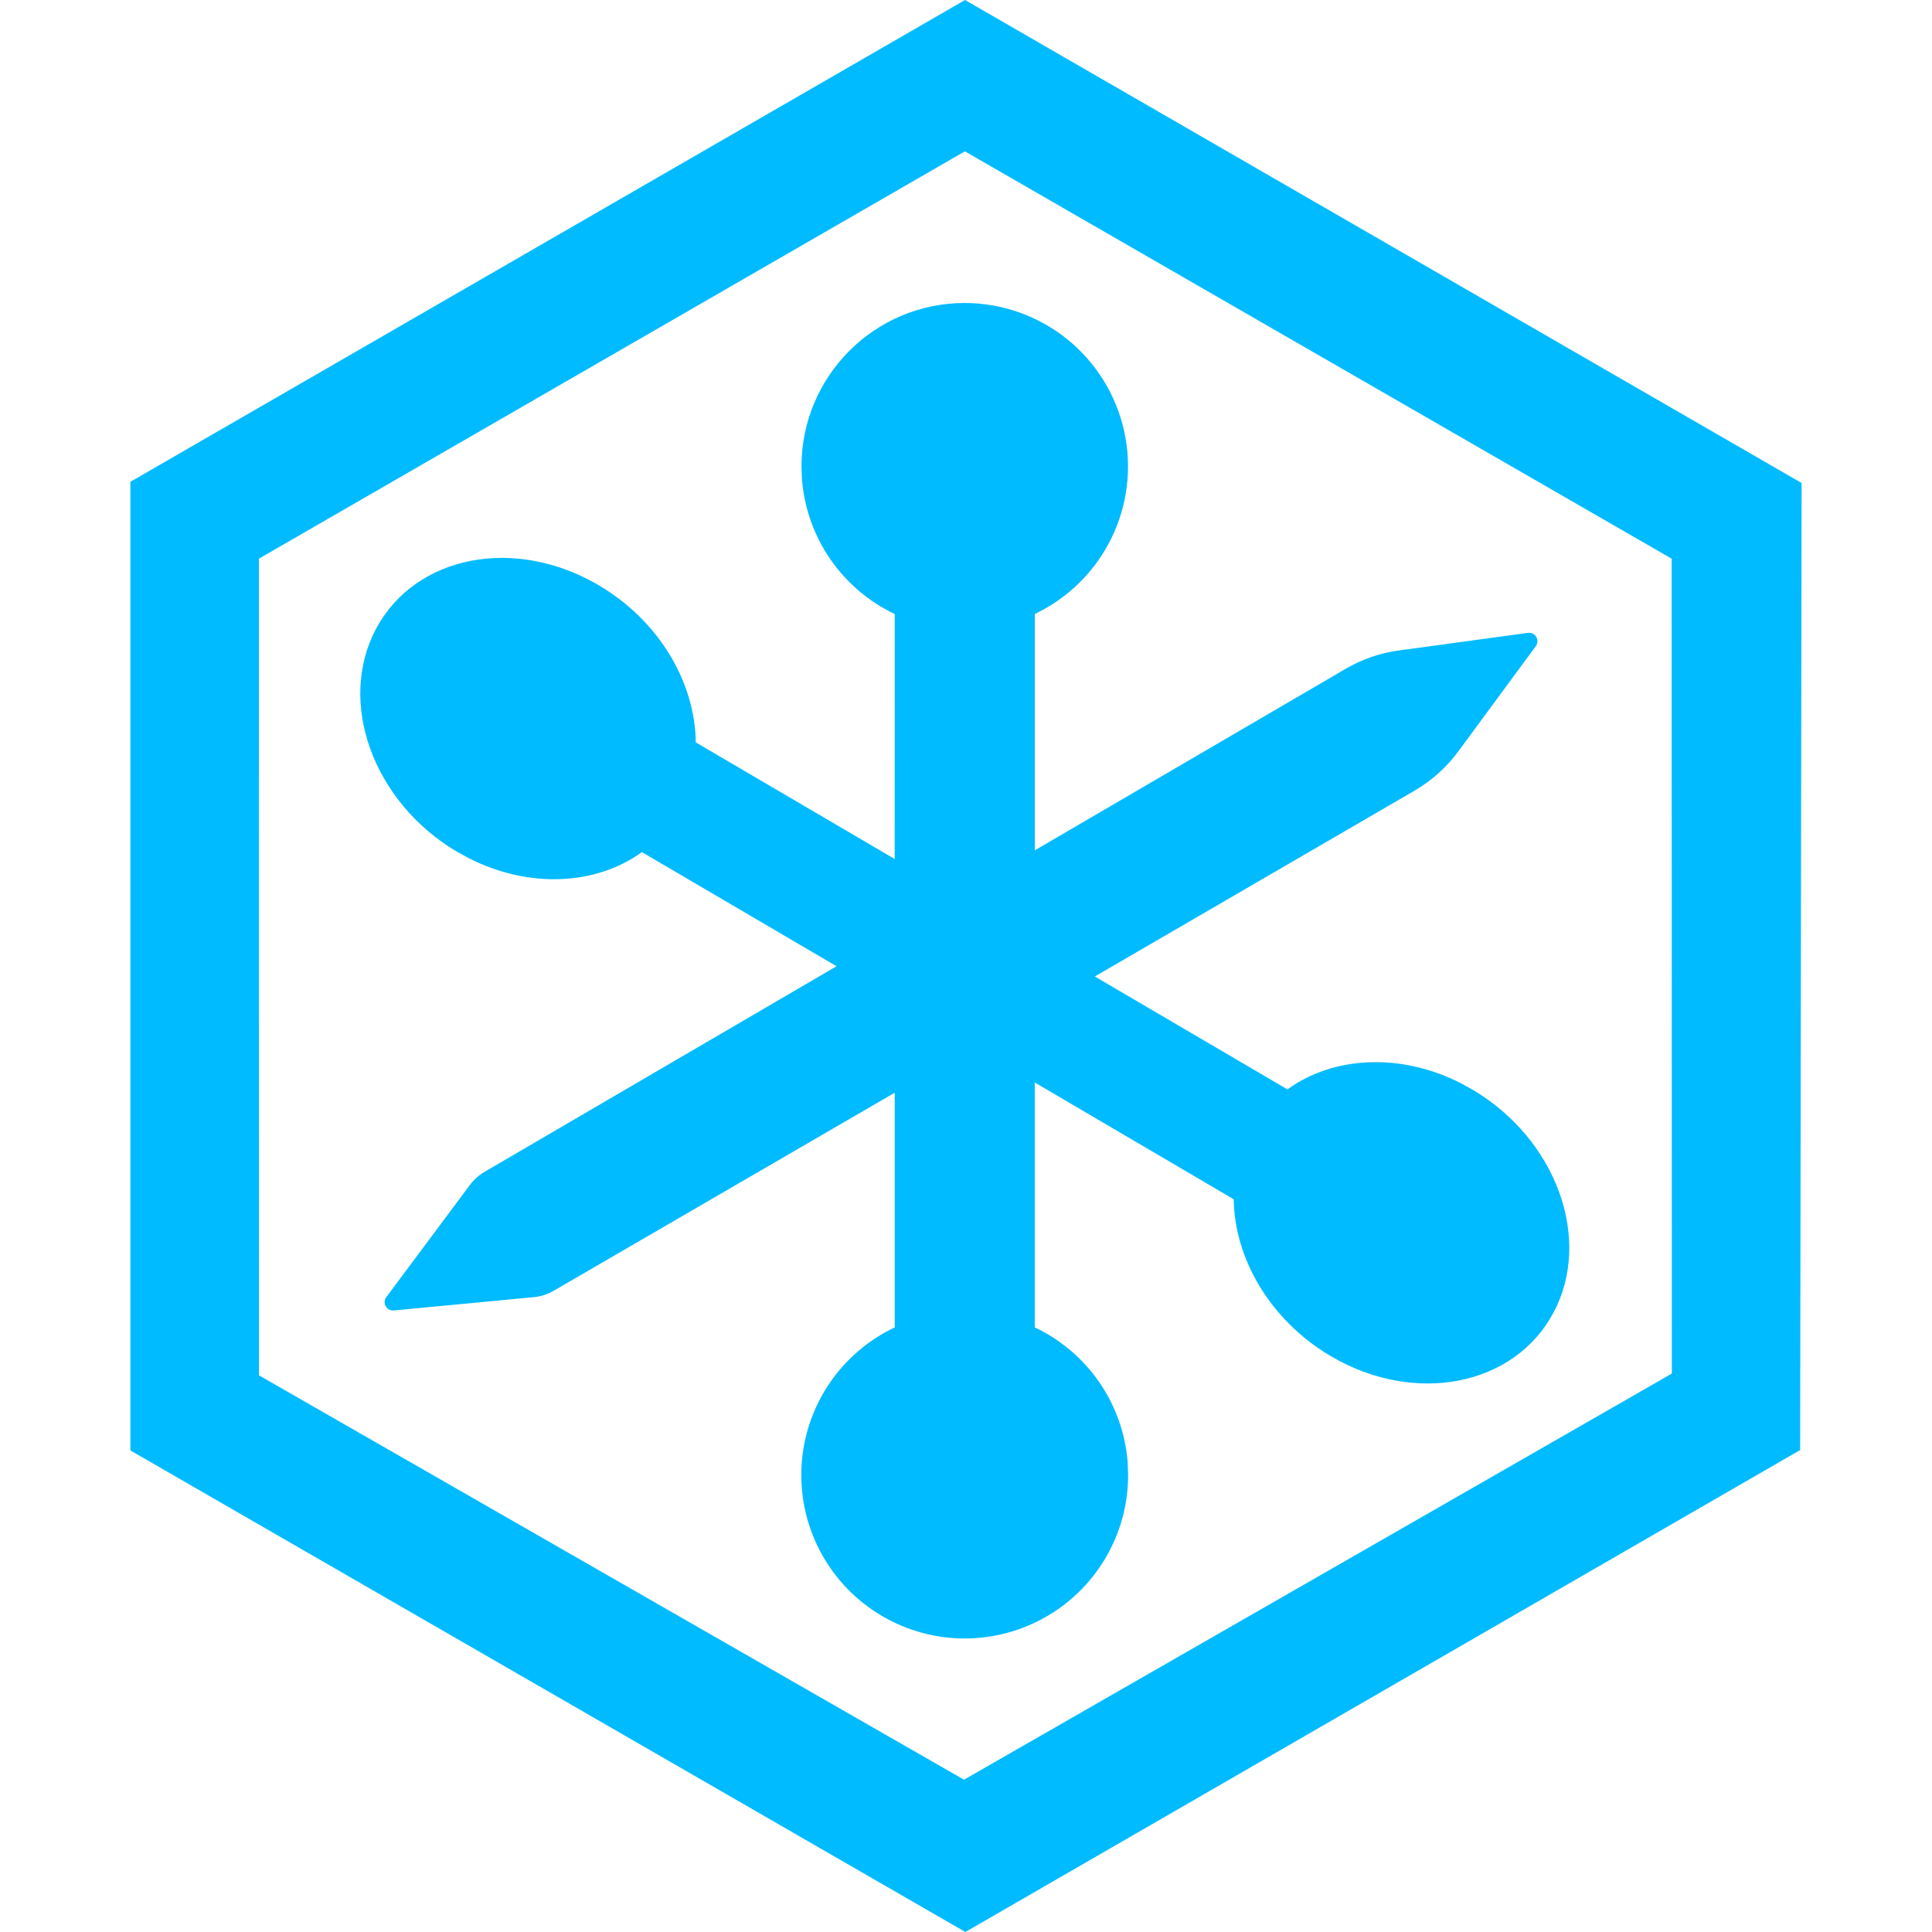 <svg width="64" height="64" viewBox="0 0 64 64" fill="none" xmlns="http://www.w3.org/2000/svg">
<path d="M4.32 15.96V48.048L31.979 64L59.632 48.035L59.68 16L31.968 0L4.32 15.96ZM55.376 18.507L55.382 45.501L31.934 58.955L8.579 45.56L8.576 18.507L31.963 5.013L55.376 18.507ZM31.96 10.037C33.188 10.039 34.379 10.458 35.338 11.225C36.296 11.993 36.965 13.063 37.235 14.261C37.505 15.459 37.359 16.713 36.822 17.818C36.285 18.922 35.389 19.811 34.28 20.339V28.168L44.582 22.152C45.123 21.837 45.72 21.629 46.342 21.547L50.614 20.965C50.668 20.958 50.723 20.966 50.772 20.99C50.822 21.014 50.863 21.051 50.891 21.098C50.919 21.145 50.932 21.2 50.929 21.254C50.926 21.309 50.908 21.361 50.875 21.405L48.307 24.893C47.92 25.418 47.43 25.858 46.867 26.187L36.267 32.347L42.648 36.088C44.152 34.995 46.363 34.861 48.366 35.869L48.792 36.104C51.568 37.752 52.76 41.064 51.456 43.493C50.15 45.928 46.84 46.56 44.064 44.912C42.07 43.728 40.891 41.685 40.87 39.728L34.278 35.859V43.971C35.137 44.378 35.875 45.005 36.415 45.788C36.955 46.572 37.279 47.483 37.355 48.432L37.371 48.859C37.372 49.828 37.112 50.779 36.62 51.614C36.127 52.449 35.42 53.136 34.571 53.603C33.723 54.071 32.764 54.303 31.795 54.274C30.827 54.245 29.884 53.956 29.065 53.438C28.246 52.92 27.581 52.192 27.139 51.33C26.697 50.467 26.495 49.502 26.554 48.534C26.613 47.567 26.93 46.633 27.473 45.831C28.016 45.028 28.765 44.386 29.64 43.971V36.197L18.344 42.757C18.147 42.873 17.927 42.945 17.699 42.968L13.043 43.411C12.99 43.415 12.937 43.405 12.889 43.38C12.842 43.355 12.803 43.317 12.777 43.271C12.751 43.224 12.739 43.171 12.742 43.118C12.745 43.065 12.764 43.014 12.795 42.971L15.576 39.24C15.704 39.071 15.865 38.928 16.048 38.821L27.712 32.008L21.264 28.227C19.76 29.317 17.555 29.448 15.552 28.44L15.126 28.208C12.352 26.557 11.158 23.248 12.464 20.816C13.771 18.384 17.078 17.749 19.856 19.4C21.856 20.587 23.03 22.632 23.048 24.592L29.638 28.456L29.64 20.341C28.781 19.933 28.044 19.306 27.504 18.522C26.964 17.738 26.641 16.826 26.566 15.877L26.55 15.451C26.55 12.464 28.971 10.037 31.96 10.037Z" fill="#00BBFF"/>
</svg>
